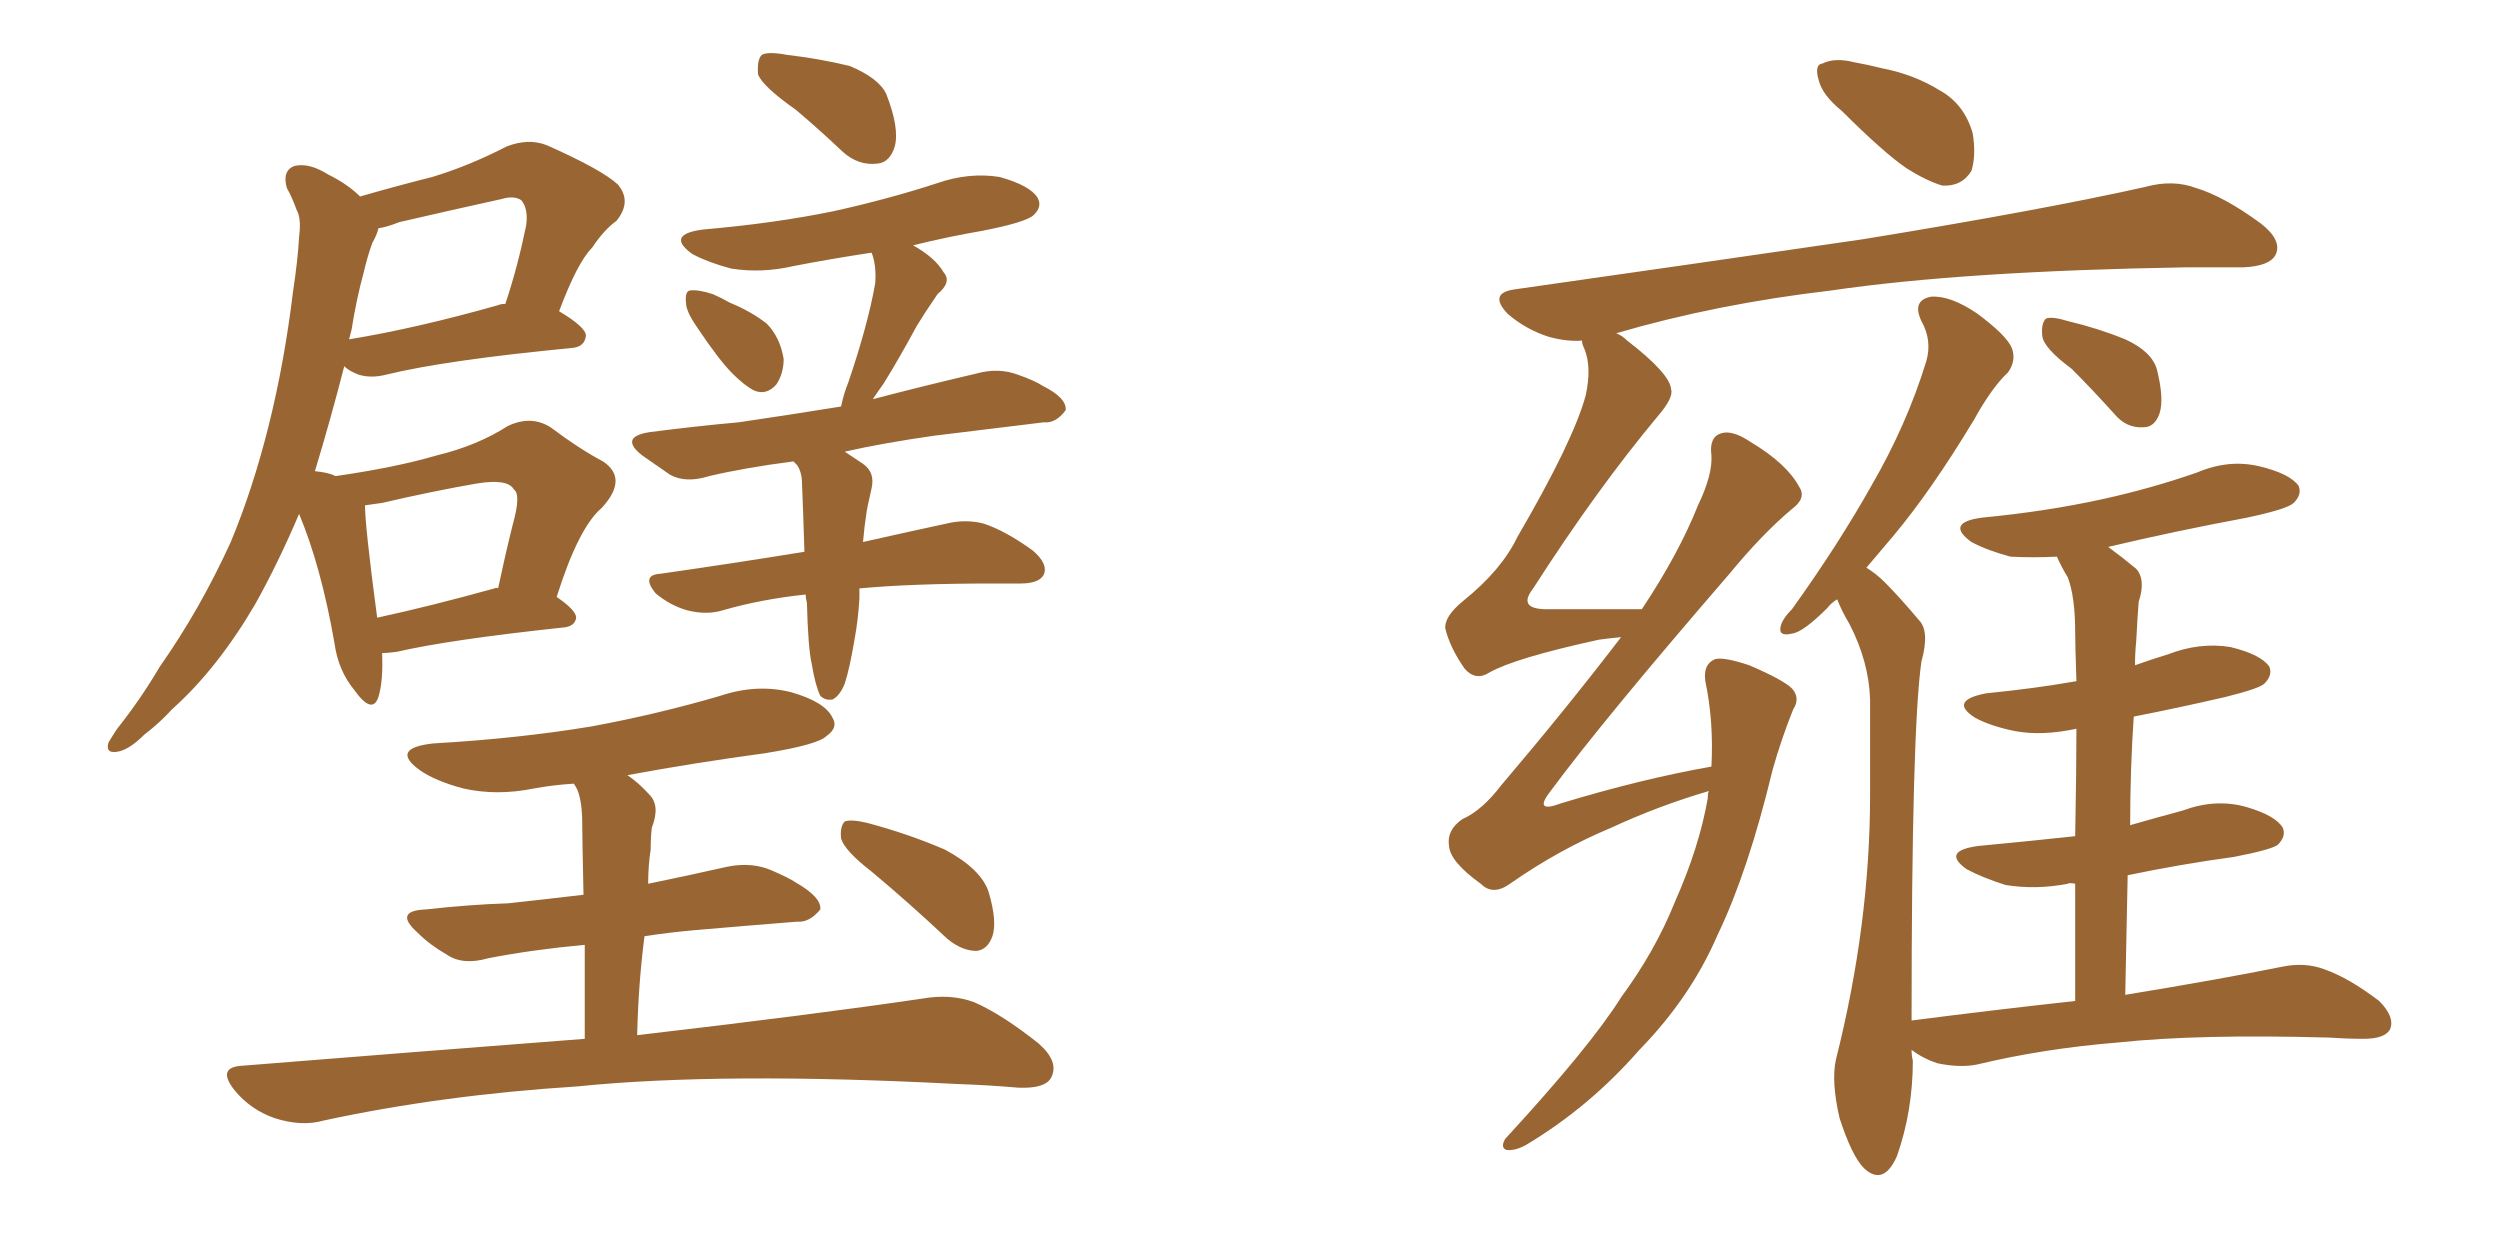 <svg xmlns="http://www.w3.org/2000/svg" xmlns:xlink="http://www.w3.org/1999/xlink" width="300" height="150"><path fill="#996633" padding="10" d="M45.85 78.37L45.85 78.37Q46.00 81.74 45.41 83.64L45.41 83.64Q44.68 85.84 42.48 82.76L42.48 82.76Q40.58 80.42 40.14 77.20L40.14 77.20Q38.53 67.97 35.89 61.67L35.89 61.67Q33.40 67.53 30.62 72.51L30.62 72.51Q26.07 80.27 20.65 85.11L20.65 85.11Q19.19 86.72 17.29 88.18L17.29 88.18Q15.38 90.09 13.92 90.23L13.92 90.23Q12.60 90.38 13.04 89.06L13.04 89.06Q13.48 88.33 14.06 87.45L14.06 87.45Q16.85 83.94 19.19 79.98L19.19 79.98Q24.02 73.10 27.69 65.04L27.69 65.04Q30.32 58.74 32.23 51.12L32.23 51.12Q34.13 43.51 35.16 35.01L35.16 35.01Q35.74 31.20 35.89 28.42L35.89 28.42Q36.18 26.22 35.60 25.20L35.60 25.20Q35.01 23.58 34.42 22.56L34.42 22.56Q33.84 20.51 35.30 19.92L35.30 19.92Q37.06 19.48 39.40 20.95L39.40 20.95Q41.75 22.12 43.21 23.58L43.21 23.58Q47.75 22.27 51.86 21.24L51.86 21.24Q56.25 19.92 60.79 17.58L60.79 17.58Q63.43 16.55 65.63 17.43L65.63 17.43Q72.22 20.36 74.12 22.12L74.12 22.12Q75.88 24.17 73.97 26.51L73.97 26.51Q72.51 27.54 71.04 29.74L71.04 29.74Q69.29 31.49 67.09 37.35L67.09 37.35Q70.31 39.26 70.31 40.28L70.31 40.28Q70.17 41.60 68.70 41.75L68.70 41.75Q53.47 43.21 46.29 44.97L46.29 44.97Q44.53 45.41 43.07 44.97L43.07 44.97Q41.89 44.53 41.31 43.95L41.31 43.95Q39.70 50.24 37.79 56.54L37.79 56.54Q39.40 56.69 40.28 57.13L40.28 57.13Q47.46 56.10 52.44 54.64L52.44 54.64Q57.28 53.47 60.94 51.12L60.94 51.12Q63.72 49.80 66.06 51.27L66.06 51.27Q69.58 53.91 72.36 55.37L72.36 55.37Q75.44 57.42 72.22 60.94L72.22 60.94Q69.43 63.28 66.80 71.63L66.80 71.63Q69.14 73.24 69.14 74.12L69.14 74.12Q68.99 75.15 67.68 75.29L67.68 75.29Q53.91 76.76 47.61 78.22L47.61 78.22Q46.44 78.37 45.85 78.37ZM59.33 70.61L59.33 70.61Q59.62 70.46 59.77 70.61L59.77 70.61Q60.64 66.50 61.52 62.99L61.52 62.99Q62.55 59.33 61.67 58.74L61.67 58.74Q60.94 57.42 57.28 58.01L57.28 58.01Q52.15 58.89 45.85 60.35L45.85 60.35Q44.68 60.50 43.80 60.64L43.80 60.64Q43.80 63.13 45.26 74.12L45.26 74.12Q51.42 72.80 59.33 70.61ZM42.19 39.55L42.19 39.55Q42.04 40.14 41.89 40.72L41.89 40.72Q49.95 39.40 59.77 36.62L59.77 36.62Q60.06 36.47 60.64 36.47L60.64 36.47Q62.11 32.08 63.13 27.10L63.13 27.10Q63.43 25.05 62.55 24.02L62.55 24.02Q61.67 23.44 60.21 23.88L60.21 23.88Q54.20 25.20 47.90 26.66L47.90 26.66Q46.44 27.25 45.41 27.39L45.41 27.39Q45.26 28.13 44.68 29.15L44.68 29.15Q44.09 30.76 43.65 32.67L43.65 32.67Q42.77 35.89 42.19 39.55ZM95.51 13.18L95.51 13.18Q91.55 10.40 90.97 8.94L90.97 8.94Q90.82 7.18 91.41 6.59L91.41 6.59Q92.14 6.15 94.48 6.59L94.48 6.59Q98.29 7.03 101.95 7.91L101.95 7.91Q105.47 9.38 106.35 11.28L106.35 11.28Q107.96 15.38 107.37 17.58L107.37 17.58Q106.79 19.48 105.32 19.63L105.32 19.63Q102.98 19.92 101.07 18.16L101.07 18.16Q98.29 15.53 95.51 13.18ZM83.64 39.26L83.64 39.26Q82.32 37.35 82.32 36.33L82.32 36.33Q82.18 35.01 82.76 34.86L82.76 34.86Q83.79 34.72 85.55 35.30L85.55 35.30Q86.57 35.74 87.60 36.33L87.60 36.33Q90.09 37.35 91.99 38.82L91.99 38.82Q93.60 40.43 94.04 43.07L94.04 43.07Q94.04 44.82 93.16 46.14L93.16 46.14Q91.99 47.46 90.53 46.88L90.53 46.88Q89.36 46.29 87.89 44.82L87.89 44.82Q86.28 43.21 83.64 39.26ZM97.41 79.69L97.41 79.69Q96.97 77.78 96.83 72.36L96.83 72.36Q96.68 71.78 96.68 71.34L96.68 71.34Q91.26 71.92 86.72 73.24L86.72 73.24Q84.81 73.83 82.47 73.24L82.47 73.24Q80.42 72.66 78.66 71.19L78.66 71.19Q76.90 68.99 79.25 68.85L79.25 68.85Q88.48 67.53 96.53 66.21L96.53 66.21Q96.39 61.52 96.24 58.01L96.24 58.01Q96.24 56.69 95.65 55.81L95.65 55.81Q95.36 55.52 95.21 55.37L95.21 55.37Q89.50 56.10 85.11 57.13L85.11 57.13Q82.32 58.01 80.42 56.98L80.42 56.98Q78.52 55.66 77.05 54.64L77.05 54.64Q74.27 52.44 77.93 51.86L77.93 51.86Q83.64 51.12 88.62 50.68L88.62 50.68Q94.63 49.80 100.93 48.78L100.93 48.78Q101.22 47.31 101.81 45.85L101.81 45.85Q104.15 38.96 105.03 33.98L105.03 33.98Q105.18 31.79 104.59 30.32L104.59 30.32Q99.76 31.05 95.21 31.93L95.21 31.93Q91.41 32.81 87.74 32.23L87.74 32.23Q84.96 31.49 83.06 30.47L83.06 30.47Q79.83 28.13 84.38 27.54L84.38 27.54Q92.87 26.81 100.05 25.34L100.05 25.34Q106.64 23.88 112.50 21.97L112.50 21.97Q116.31 20.65 119.97 21.24L119.97 21.24Q123.63 22.27 124.51 23.73L124.51 23.73Q125.10 24.76 124.07 25.78L124.07 25.78Q123.19 26.66 117.92 27.69L117.92 27.69Q113.67 28.42 109.57 29.44L109.57 29.44Q112.21 30.91 113.23 32.67L113.23 32.67Q114.26 33.84 112.50 35.30L112.50 35.30Q110.89 37.65 110.01 39.11L110.01 39.11Q107.96 42.92 106.05 46.00L106.05 46.00Q105.32 47.02 104.74 47.90L104.74 47.90Q110.89 46.29 117.19 44.82L117.19 44.82Q119.82 44.09 122.17 44.97L122.17 44.97Q124.22 45.70 125.10 46.29L125.10 46.29Q128.03 47.75 127.88 49.22L127.88 49.22Q126.71 50.83 125.24 50.68L125.24 50.68Q119.24 51.42 112.06 52.29L112.06 52.29Q105.91 53.17 101.37 54.20L101.37 54.20Q102.25 54.79 103.56 55.66L103.56 55.66Q105.03 56.69 104.59 58.59L104.59 58.59Q104.44 59.33 104.30 59.91L104.30 59.91Q104.15 60.50 104.00 61.38L104.00 61.38Q103.71 63.28 103.56 65.04L103.56 65.04Q109.42 63.72 113.53 62.84L113.53 62.84Q115.87 62.26 118.07 62.84L118.07 62.84Q120.70 63.72 123.93 66.06L123.93 66.06Q125.83 67.68 125.24 68.99L125.24 68.99Q124.66 70.02 122.46 70.02L122.46 70.02Q120.70 70.02 119.24 70.02L119.24 70.02Q109.42 70.02 103.13 70.61L103.13 70.61Q103.13 71.19 103.13 71.78L103.13 71.78Q102.98 74.41 102.54 76.76L102.54 76.76Q101.95 80.27 101.37 82.03L101.37 82.03Q100.78 83.50 99.90 83.94L99.90 83.94Q99.02 84.08 98.44 83.50L98.44 83.50Q97.85 82.32 97.41 79.69ZM70.17 124.66L70.17 124.66Q70.17 117.92 70.17 113.38L70.17 113.38Q63.87 113.96 58.59 114.99L58.59 114.99Q55.52 115.87 53.61 114.55L53.61 114.55Q51.56 113.38 50.10 111.91L50.10 111.91Q47.17 109.28 51.12 109.13L51.12 109.13Q56.40 108.54 60.94 108.40L60.94 108.40Q65.04 107.96 70.02 107.37L70.02 107.37Q69.87 100.34 69.87 98.88L69.87 98.88Q69.87 96.24 69.29 94.78L69.29 94.78Q68.99 94.19 68.85 94.04L68.85 94.04Q66.36 94.19 64.01 94.63L64.01 94.63Q59.62 95.51 55.66 94.63L55.66 94.63Q52.29 93.75 50.39 92.43L50.39 92.43Q46.73 89.79 52.00 89.21L52.00 89.21Q62.26 88.62 71.04 87.16L71.04 87.16Q78.96 85.69 86.43 83.50L86.43 83.50Q90.82 82.03 94.92 83.06L94.92 83.06Q99.02 84.23 99.90 86.13L99.90 86.13Q100.63 87.30 99.17 88.33L99.17 88.33Q98.14 89.36 91.85 90.38L91.85 90.38Q83.20 91.55 75.29 93.02L75.29 93.02Q76.61 93.90 77.93 95.36L77.93 95.36Q79.25 96.68 78.22 99.32L78.22 99.32Q78.08 100.49 78.08 101.95L78.08 101.95Q77.78 103.86 77.78 106.05L77.78 106.05Q82.76 105.03 87.30 104.00L87.30 104.00Q90.23 103.42 92.58 104.44L92.58 104.44Q94.63 105.32 95.51 105.91L95.51 105.91Q98.58 107.67 98.44 109.13L98.44 109.13Q97.12 110.74 95.65 110.60L95.65 110.60Q90.09 111.04 83.35 111.62L83.35 111.62Q80.13 111.91 77.34 112.35L77.34 112.35Q76.61 117.92 76.46 124.22L76.46 124.22Q97.85 121.73 110.74 119.82L110.74 119.82Q114.11 119.24 116.89 120.26L116.89 120.26Q120.26 121.73 124.66 125.24L124.66 125.24Q127.15 127.44 126.12 129.35L126.12 129.35Q125.39 130.66 122.17 130.52L122.17 130.52Q118.80 130.22 114.84 130.08L114.84 130.08Q86.57 128.61 69.29 130.37L69.29 130.37Q53.03 131.40 38.82 134.47L38.82 134.47Q36.18 135.21 32.96 134.18L32.96 134.18Q30.03 133.15 28.13 130.81L28.13 130.81Q25.93 128.03 29.15 127.88L29.15 127.88Q51.12 126.12 70.17 124.66ZM104.59 104.59L104.59 104.59L104.59 104.59Q101.37 102.10 100.93 100.63L100.93 100.63Q100.78 99.17 101.37 98.58L101.37 98.58Q102.10 98.29 104.00 98.73L104.00 98.73Q108.98 100.05 113.38 101.95L113.38 101.95Q117.77 104.30 118.65 107.08L118.65 107.08Q119.68 110.60 119.09 112.35L119.09 112.35Q118.51 113.96 117.19 114.11L117.19 114.11Q115.43 114.11 113.67 112.65L113.67 112.65Q108.98 108.25 104.59 104.59ZM221.04 13.33L221.04 13.33Q218.70 11.43 218.26 9.67L218.26 9.67Q217.68 7.76 218.70 7.62L218.70 7.62Q220.17 6.88 222.51 7.47L222.51 7.47Q224.12 7.76 225.88 8.20L225.88 8.20Q229.69 8.94 232.76 10.84L232.76 10.84Q235.69 12.45 236.72 15.97L236.72 15.97Q237.16 18.60 236.57 20.51L236.57 20.51Q235.40 22.41 233.06 22.27L233.06 22.27Q231.15 21.68 228.81 20.21L228.81 20.21Q226.03 18.31 221.04 13.33ZM205.08 94.92L205.08 94.92Q199.07 96.68 193.36 99.32L193.36 99.32Q187.06 101.95 181.20 106.05L181.20 106.05Q179.15 107.52 177.69 106.05L177.69 106.05Q174.02 103.42 173.88 101.51L173.88 101.51Q173.58 99.61 175.49 98.29L175.49 98.29Q177.83 97.27 180.18 94.19L180.18 94.19Q187.79 85.25 194.53 76.46L194.53 76.46Q192.92 76.61 191.89 76.76L191.89 76.76Q181.79 78.96 178.71 80.71L178.71 80.71Q177.10 81.74 175.78 80.27L175.78 80.27Q174.02 77.78 173.44 75.44L173.44 75.44Q173.29 73.97 175.63 72.07L175.63 72.07Q180.18 68.41 182.08 64.45L182.08 64.45Q188.82 52.88 190.28 47.46L190.28 47.46Q191.02 44.09 190.14 41.89L190.14 41.89Q189.84 41.31 189.84 40.87L189.84 40.87Q188.09 41.02 185.89 40.43L185.89 40.43Q183.11 39.55 180.91 37.65L180.91 37.65Q178.56 35.16 181.79 34.72L181.79 34.72Q204.49 31.49 223.54 28.71L223.54 28.71Q245.07 25.20 257.52 22.41L257.52 22.41Q260.74 21.53 263.53 22.56L263.53 22.56Q266.89 23.58 271.29 26.81L271.29 26.81Q273.93 28.86 273.05 30.62L273.05 30.62Q272.31 31.93 269.24 32.08L269.24 32.08Q266.02 32.08 262.35 32.08L262.35 32.08Q235.69 32.52 219.73 34.86L219.73 34.86Q205.96 36.47 193.95 39.99L193.95 39.99Q194.68 40.28 195.26 40.87L195.26 40.87Q200.39 44.82 200.54 46.73L200.54 46.73Q200.83 47.75 198.93 49.95L198.93 49.95Q191.60 58.74 183.98 70.61L183.98 70.61Q181.93 73.24 186.04 73.10L186.04 73.10Q190.87 73.10 197.02 73.10L197.02 73.10Q201.42 66.50 203.76 60.64L203.76 60.64Q205.52 56.98 205.37 54.64L205.37 54.64Q205.08 52.44 206.54 52.00L206.54 52.00Q207.86 51.56 210.06 53.03L210.06 53.03Q214.45 55.66 215.92 58.45L215.92 58.45Q216.80 59.77 215.04 61.08L215.04 61.08Q211.52 64.01 207.42 68.99L207.42 68.99Q192.48 86.28 186.18 94.78L186.18 94.78Q183.84 97.71 187.35 96.39L187.35 96.39Q197.02 93.46 205.37 91.99L205.37 91.99Q205.66 86.57 204.64 81.74L204.64 81.74Q204.35 79.69 205.81 79.10L205.81 79.10Q206.84 78.81 209.91 79.83L209.91 79.83Q214.01 81.59 215.04 82.62L215.04 82.62Q216.06 83.79 215.19 85.11L215.19 85.11Q213.72 88.77 212.70 92.43L212.70 92.43Q209.77 104.59 206.10 112.21L206.10 112.21Q202.88 119.68 196.73 125.98L196.73 125.98Q190.72 132.86 183.11 137.40L183.11 137.40Q181.79 138.13 180.76 137.99L180.76 137.99Q180.03 137.70 180.62 136.67L180.62 136.67Q190.87 125.54 194.53 119.68L194.53 119.68Q198.63 114.11 200.98 108.25L200.98 108.25Q203.91 101.66 204.93 95.80L204.93 95.80Q204.93 95.07 205.08 94.92ZM248.58 44.24L248.58 44.24Q245.21 41.75 245.07 40.28L245.07 40.28Q244.92 38.82 245.51 38.23L245.51 38.23Q246.24 37.94 248.14 38.53L248.14 38.53Q251.81 39.40 255.03 40.72L255.03 40.72Q258.25 42.19 258.84 44.38L258.84 44.38Q259.72 47.90 259.13 49.66L259.13 49.66Q258.54 51.27 257.23 51.27L257.23 51.27Q255.18 51.42 253.71 49.66L253.71 49.66Q250.93 46.58 248.58 44.24ZM249.02 120.12L249.02 120.12L249.02 120.12Q249.02 112.21 249.02 106.05L249.02 106.05Q248.29 105.91 248.14 106.05L248.14 106.05Q244.34 106.79 240.67 106.20L240.67 106.20Q237.89 105.32 235.99 104.30L235.99 104.30Q232.91 102.10 237.45 101.51L237.45 101.51Q243.60 100.93 249.02 100.34L249.02 100.34Q249.17 92.72 249.17 87.45L249.17 87.45Q245.07 88.33 241.85 87.74L241.85 87.74Q238.92 87.16 237.01 86.13L237.01 86.13Q233.79 84.08 238.33 83.20L238.33 83.20Q244.19 82.62 249.17 81.74L249.17 81.74Q249.02 77.20 249.02 75.88L249.02 75.88Q249.02 71.63 248.14 69.29L248.14 69.29Q247.41 68.12 246.83 66.80L246.83 66.80Q243.90 66.94 241.26 66.80L241.26 66.80Q238.48 66.06 236.57 65.04L236.57 65.04Q233.35 62.70 237.89 62.11L237.89 62.11Q245.51 61.38 252.25 59.91L252.25 59.91Q258.25 58.59 263.67 56.69L263.67 56.69Q267.48 55.08 271.14 55.96L271.14 55.96Q274.80 56.84 275.83 58.30L275.83 58.30Q276.27 59.33 275.24 60.35L275.24 60.35Q274.51 61.08 269.68 62.11L269.68 62.11Q261.04 63.72 252.98 65.63L252.98 65.63Q254.59 66.80 256.35 68.26L256.35 68.26Q257.52 69.58 256.64 72.22L256.64 72.22Q256.49 74.12 256.35 76.90L256.35 76.90Q256.20 78.37 256.20 79.83L256.20 79.83Q258.25 79.10 260.16 78.52L260.16 78.52Q263.96 77.05 267.63 77.64L267.63 77.64Q271.29 78.52 272.31 79.98L272.31 79.98Q272.75 81.01 271.73 82.03L271.73 82.03Q271.14 82.62 267.04 83.64L267.04 83.64Q261.33 84.96 256.05 85.99L256.05 85.99Q255.62 92.29 255.62 99.02L255.62 99.02Q258.69 98.14 261.91 97.27L261.91 97.27Q265.87 95.80 269.53 96.83L269.53 96.83Q273.05 97.85 273.93 99.32L273.93 99.32Q274.37 100.34 273.34 101.37L273.34 101.37Q272.61 101.95 268.07 102.83L268.07 102.83Q261.62 103.71 255.32 105.03L255.32 105.03Q255.18 111.77 255.03 119.38L255.03 119.38Q266.60 117.48 273.78 116.02L273.78 116.02Q276.56 115.43 278.91 116.31L278.91 116.31Q281.84 117.33 285.50 120.12L285.50 120.12Q287.40 122.02 286.82 123.49L286.82 123.49Q286.23 124.66 283.59 124.66L283.59 124.66Q281.69 124.66 279.49 124.51L279.49 124.51Q263.82 124.07 254.15 125.10L254.15 125.10Q245.21 125.83 237.30 127.73L237.30 127.73Q235.25 128.17 232.47 127.59L232.47 127.59Q230.71 127.00 229.39 125.98L229.39 125.98Q229.39 126.71 229.54 127.29L229.54 127.29Q229.54 133.30 227.64 138.72L227.64 138.72Q226.03 142.38 223.68 140.19L223.68 140.19Q222.22 138.72 220.75 134.18L220.75 134.18Q219.73 129.79 220.31 127.15L220.31 127.15Q224.41 110.89 224.41 95.36L224.41 95.36Q224.41 89.79 224.41 83.94L224.41 83.94Q224.27 79.39 221.92 74.85L221.92 74.85Q221.04 73.39 220.46 71.92L220.46 71.92Q219.73 72.36 219.29 72.95L219.29 72.95Q216.36 75.88 215.04 76.03L215.04 76.03Q213.28 76.46 213.72 75L213.72 75Q214.01 74.12 215.04 73.10L215.04 73.10Q220.61 65.33 224.56 58.30L224.56 58.30Q228.81 50.98 231.15 43.36L231.15 43.36Q231.88 40.87 230.57 38.53L230.57 38.53Q229.39 36.04 231.74 35.60L231.74 35.60Q234.08 35.45 237.30 37.65L237.30 37.65Q240.82 40.28 241.41 41.75L241.41 41.75Q241.99 43.21 240.97 44.68L240.97 44.68Q239.06 46.44 236.87 50.39L236.87 50.39Q231.74 58.89 227.20 64.31L227.20 64.31Q225.44 66.36 223.97 68.12L223.97 68.12Q225.15 68.85 226.17 69.87L226.17 69.87Q227.93 71.63 230.27 74.41L230.27 74.41Q231.59 75.73 230.57 79.39L230.57 79.39Q229.39 87.60 229.39 122.46L229.39 122.46Q239.65 121.14 249.02 120.12Z"/></svg>
